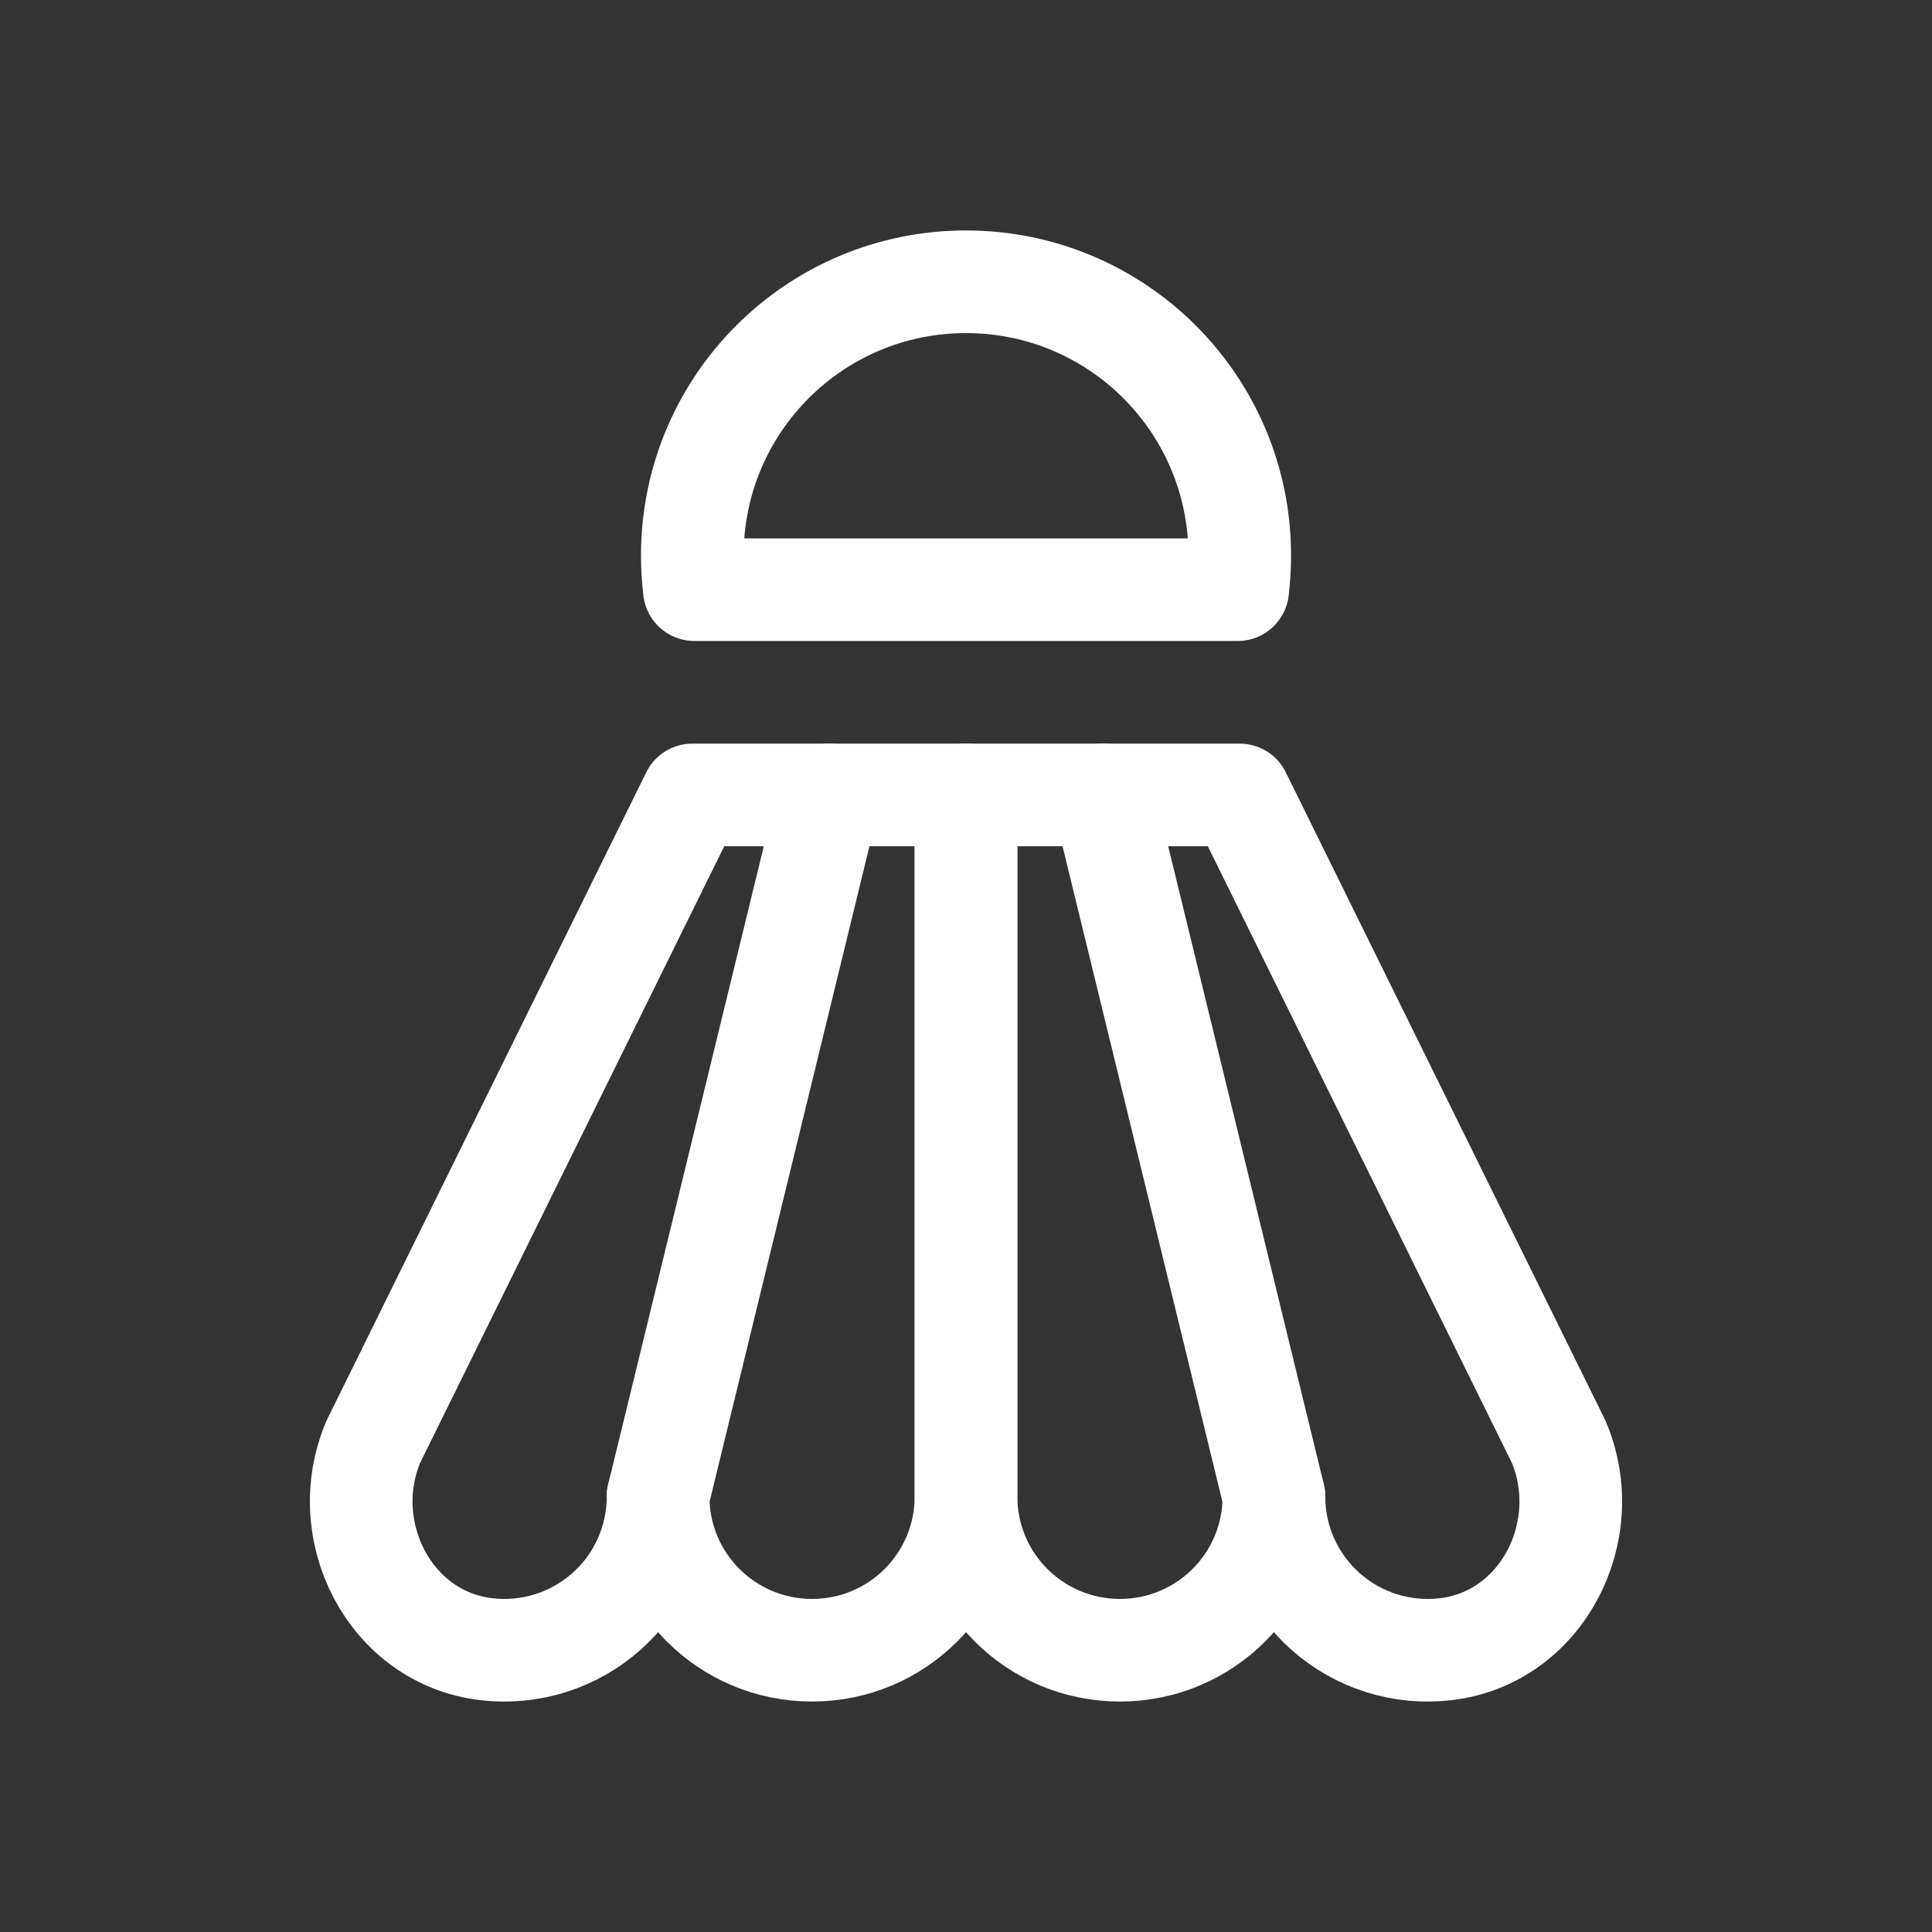 <?xml version="1.0" encoding="UTF-8"?> <svg xmlns="http://www.w3.org/2000/svg" width="32" height="32" viewBox="0 0 32 32" fill="none"><rect x="0" y="0" width="32" height="32" fill="#333333" stroke="none"/><path d="M13.45 27.333C14.861 27.333 16 26.194 16 24.783V13.167H13.733L10.9 24.783C10.9 26.194 12.039 27.333 13.45 27.333Z" stroke="white" stroke-width="1.7" stroke-miterlimit="2" stroke-linecap="round" stroke-linejoin="round"></path><path d="M13.733 13.167H11.467L6.185 23.877C5.556 25.356 6.457 27.129 8.055 27.316C8.413 27.358 8.775 27.324 9.118 27.216C9.462 27.108 9.778 26.928 10.047 26.689C10.316 26.45 10.531 26.156 10.678 25.828C10.825 25.499 10.9 25.143 10.9 24.783M18.55 27.333C17.139 27.333 16 26.194 16 24.783V13.167H18.267L21.1 24.783C21.1 26.194 19.961 27.333 18.55 27.333Z" stroke="white" stroke-width="1.7" stroke-miterlimit="2" stroke-linecap="round" stroke-linejoin="round"></path><path d="M18.267 13.167H20.534L25.815 23.877C26.444 25.356 25.543 27.129 23.945 27.316C23.587 27.358 23.225 27.324 22.882 27.216C22.538 27.108 22.222 26.928 21.953 26.689C21.684 26.45 21.47 26.156 21.322 25.828C21.175 25.499 21.1 25.143 21.1 24.783M11.501 9.767C11.478 9.58 11.467 9.393 11.467 9.2C11.467 6.695 13.495 4.667 16 4.667C18.505 4.667 20.534 6.695 20.534 9.2C20.534 9.393 20.522 9.58 20.5 9.767H11.501Z" stroke="white" stroke-width="1.7" stroke-miterlimit="2" stroke-linecap="round" stroke-linejoin="round"></path></svg> 